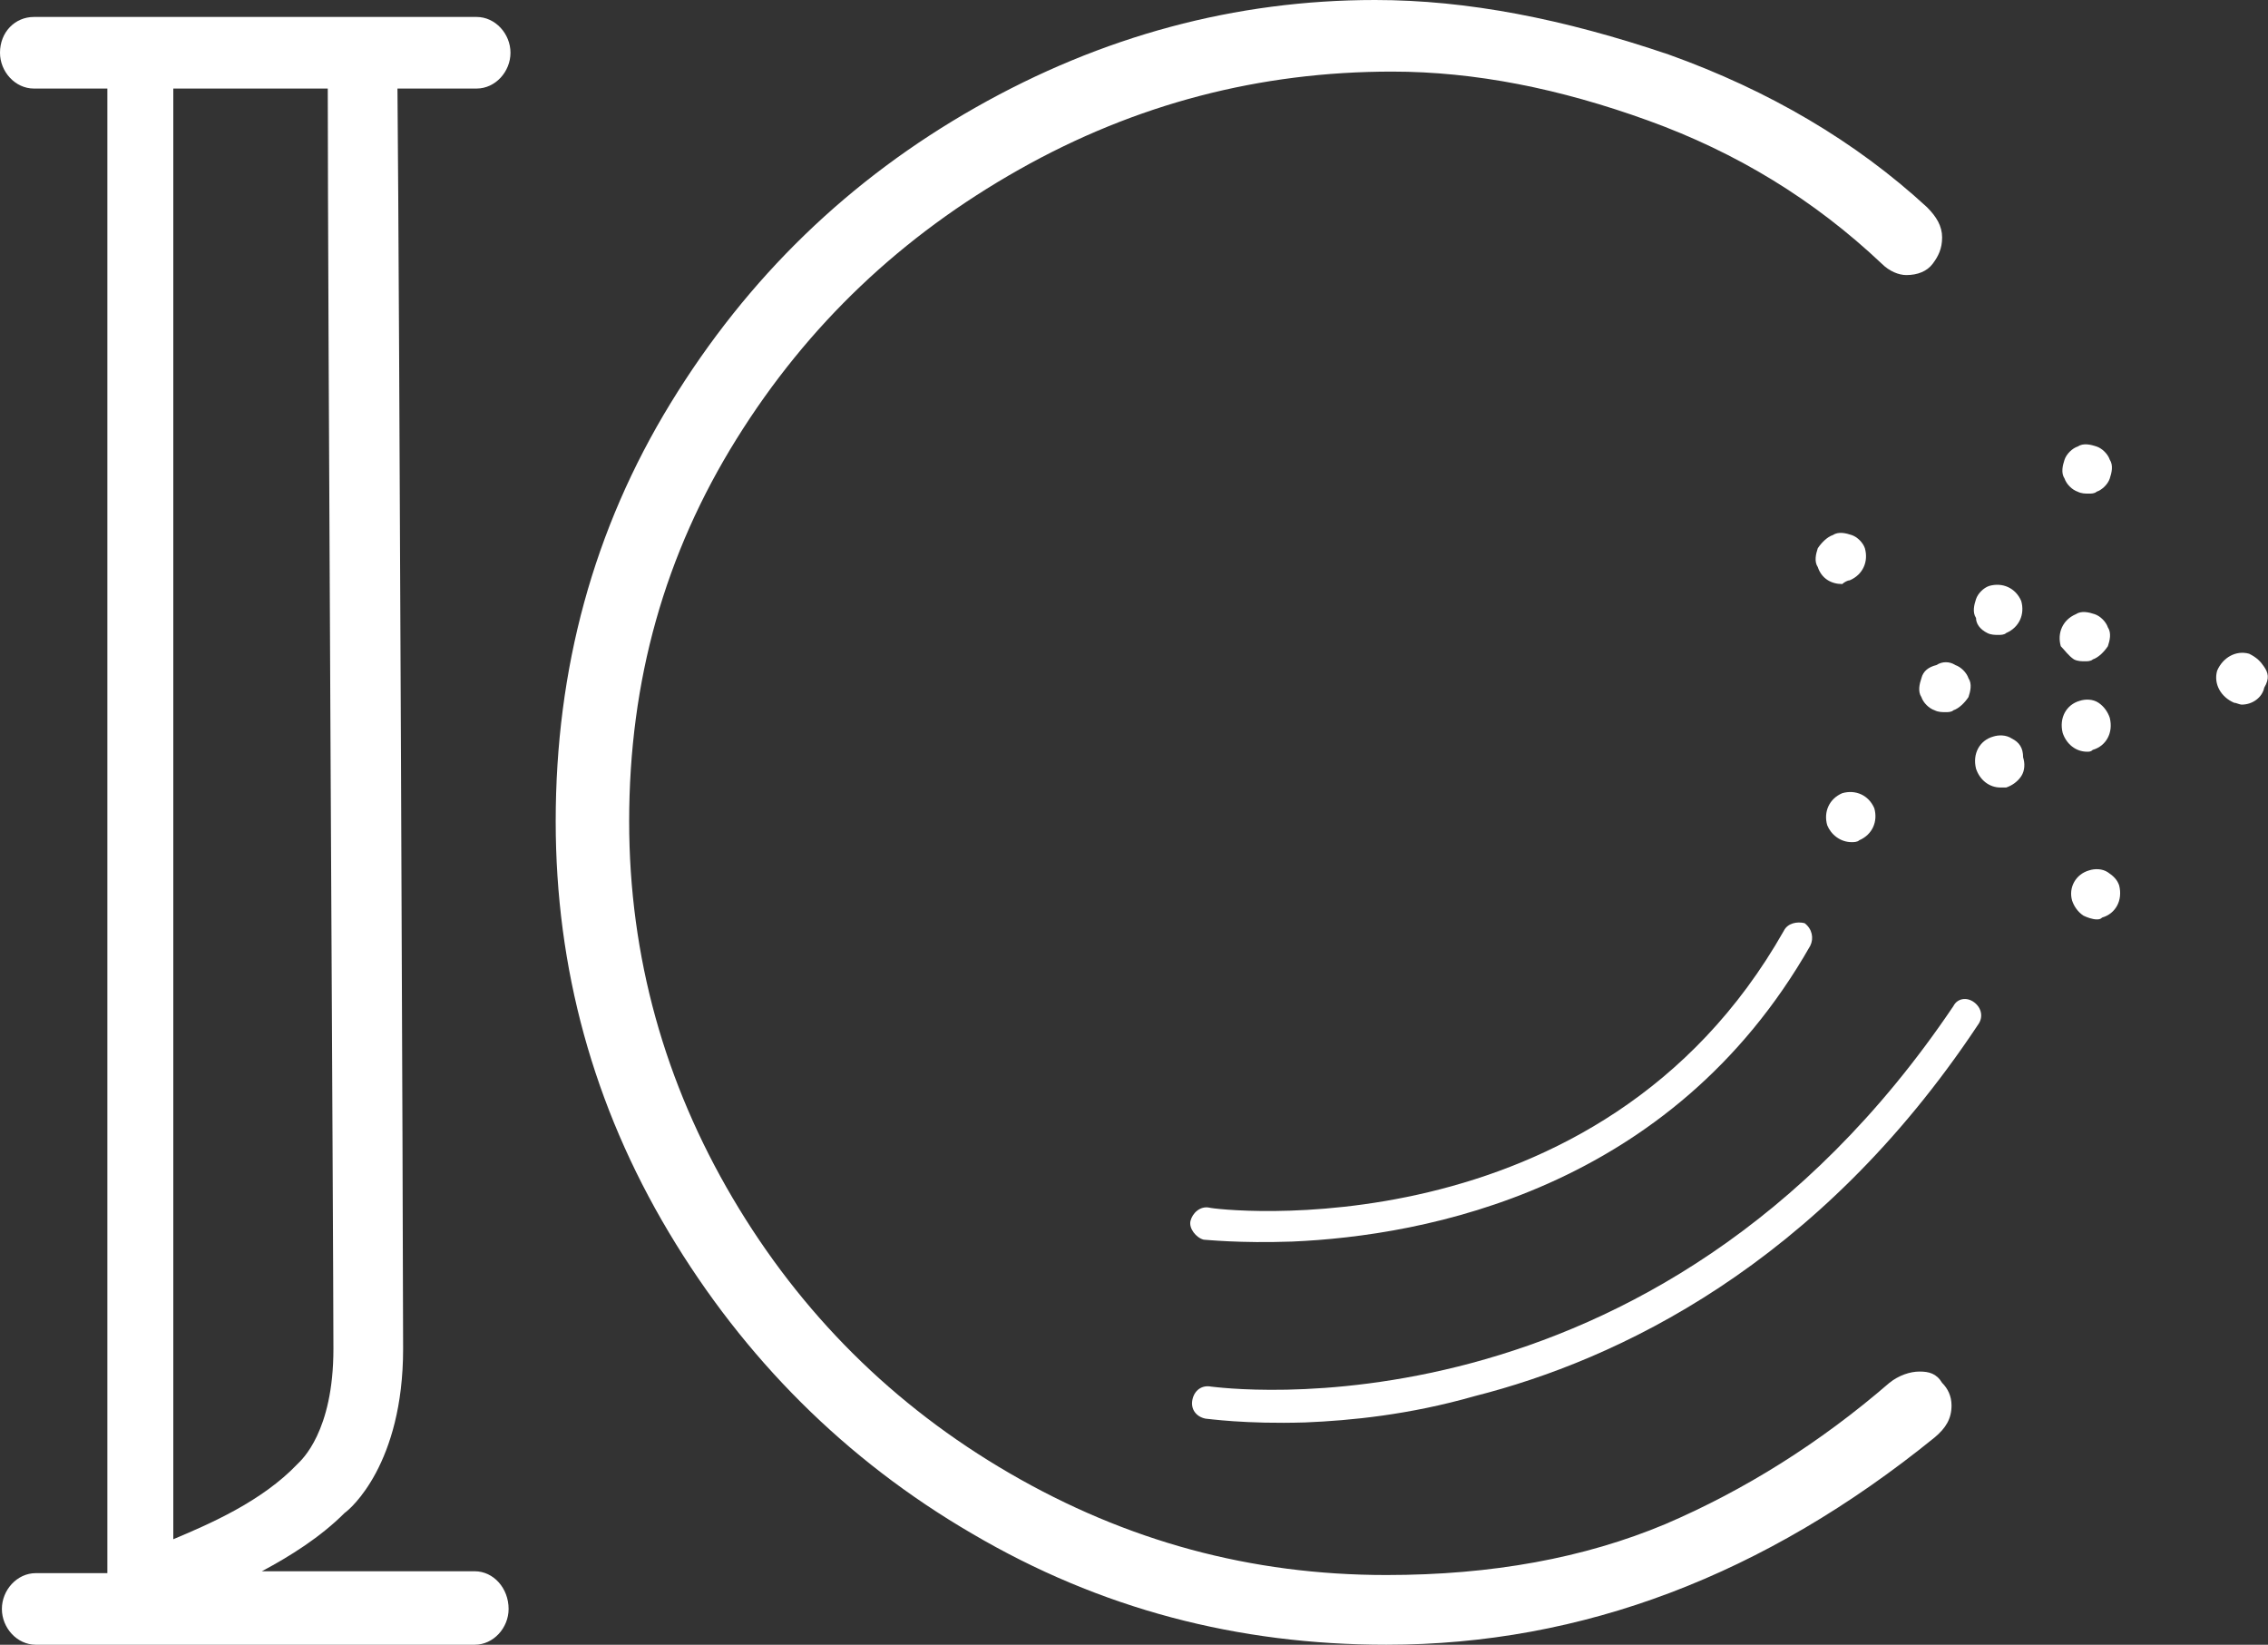 <?xml version="1.0" encoding="utf-8"?>
<!-- Generator: Adobe Illustrator 22.0.1, SVG Export Plug-In . SVG Version: 6.00 Build 0)  -->
<svg version="1.1" id="Capa_1" xmlns="http://www.w3.org/2000/svg" xmlns:xlink="http://www.w3.org/1999/xlink" x="0px" y="0px"
	 viewBox="0 0 120.4 87.3" style="enable-background:new 0 0 120.4 87.3;" xml:space="preserve">
<rect x="0" y="0" width="120.4" height="87.3" fill="#333333" stroke="none"/>
<style type="text/css">
	.st0{fill:#FFFFFF;}
</style>
<g>
	<path class="st0" d="M101.9,72.8c-0.5,0-1.1,0.2-1.6,0.6c-3.7,3.2-7.7,5.7-11.9,7.5c-4.3,1.8-9.2,2.7-14.8,2.7
		c-7.2,0-13.8-1.8-20-5.4c-6.2-3.6-11.1-8.5-14.7-14.6c-3.6-6.1-5.5-12.8-5.5-20c0-7.5,1.9-14.2,5.7-20.3c3.8-6.1,8.8-10.8,15-14.3
		c6.2-3.5,12.8-5.2,19.8-5.2c4.4,0,8.9,0.9,13.6,2.6s8.8,4.2,12.4,7.6c0.4,0.4,0.9,0.6,1.3,0.6c0.6,0,1.1-0.2,1.4-0.6
		c0.3-0.4,0.5-0.8,0.5-1.4c0-0.6-0.3-1.1-0.8-1.6c-3.8-3.5-8.4-6.2-13.7-8.1C83,1,77.9,0,73,0c-7.4,0-14.5,1.9-21.2,5.7
		c-6.7,3.8-12.1,9-16.2,15.7c-4.1,6.7-6.1,14.1-6.1,22.2c0,7.8,2,15.1,6,21.8c4,6.7,9.4,12.1,16.1,16c6.8,4,14.1,5.9,22,5.9
		c10.4,0,20.1-3.7,29.1-11c0.6-0.5,0.9-1,0.9-1.7c0-0.5-0.2-0.9-0.5-1.2C102.8,72.9,102.4,72.8,101.9,72.8z"/>
	<path class="st0" d="M98.3,44.7c0.1,0,0.3,0,0.4-0.1c0.7-0.3,1-1,0.8-1.7l0,0c-0.3-0.7-1-1-1.7-0.8c-0.7,0.3-1,1-0.8,1.7
		C97.2,44.3,97.7,44.7,98.3,44.7z"/>
	<path class="st0" d="M102,36c-0.1,0.3-0.2,0.7,0,1c0.1,0.3,0.4,0.6,0.7,0.7c0.2,0.1,0.4,0.1,0.6,0.1c0.1,0,0.3,0,0.4-0.1
		c0.3-0.1,0.6-0.4,0.8-0.7c0.1-0.3,0.2-0.7,0-1l0,0c-0.1-0.3-0.4-0.6-0.7-0.7c-0.3-0.2-0.7-0.2-1,0C102.4,35.4,102.1,35.6,102,36z"
		/>
	<path class="st0" d="M98.2,30.8c0.7-0.3,1-1,0.8-1.7l0,0c-0.1-0.3-0.4-0.6-0.7-0.7c-0.3-0.1-0.7-0.2-1,0c-0.3,0.1-0.6,0.4-0.8,0.7
		c-0.1,0.3-0.2,0.7,0,1c0.2,0.6,0.7,0.9,1.3,0.9C97.9,30.9,98.1,30.8,98.2,30.8z"/>
	<path class="st0" d="M110.3,26.1c0.2,0.1,0.4,0.1,0.6,0.1c0.1,0,0.3,0,0.4-0.1c0.3-0.1,0.6-0.4,0.7-0.7c0.1-0.3,0.2-0.7,0-1
		c-0.1-0.3-0.4-0.6-0.7-0.7c-0.3-0.1-0.7-0.2-1,0c-0.3,0.1-0.6,0.4-0.7,0.7c-0.1,0.3-0.2,0.7,0,1C109.7,25.7,110,26,110.3,26.1z"/>
	<path class="st0" d="M105.5,33.6c0.2,0.1,0.4,0.1,0.6,0.1c0.1,0,0.3,0,0.4-0.1c0.7-0.3,1-1,0.8-1.7l0,0c-0.3-0.7-1-1-1.7-0.8
		c-0.3,0.1-0.6,0.4-0.7,0.7c-0.1,0.3-0.2,0.7,0,1C104.9,33.1,105.1,33.4,105.5,33.6z"/>
	<path class="st0" d="M110.1,35c0.2,0.1,0.4,0.1,0.6,0.1c0.1,0,0.3,0,0.4-0.1c0.3-0.1,0.6-0.4,0.8-0.7c0.1-0.3,0.2-0.7,0-1
		c-0.1-0.3-0.4-0.6-0.7-0.7c-0.3-0.1-0.7-0.2-1,0c-0.7,0.3-1,1-0.8,1.7C109.6,34.5,109.8,34.8,110.1,35z"/>
	<path class="st0" d="M120.2,35.4c-0.2-0.3-0.4-0.5-0.8-0.7c-0.7-0.2-1.4,0.2-1.7,0.9c-0.2,0.7,0.2,1.4,0.9,1.7
		c0.1,0,0.3,0.1,0.4,0.1c0.6,0,1.1-0.4,1.2-0.9C120.5,36,120.4,35.7,120.2,35.4z"/>
	<path class="st0" d="M111.1,39.8L111.1,39.8c0.7-0.2,1.1-0.9,0.9-1.7c-0.1-0.3-0.3-0.6-0.6-0.8c-0.3-0.2-0.7-0.2-1-0.1
		c-0.7,0.2-1.1,0.9-0.9,1.7c0.2,0.6,0.7,1,1.3,1C110.9,39.9,111,39.9,111.1,39.8z"/>
	<path class="st0" d="M111.9,46.3c-0.3-0.2-0.7-0.2-1-0.1c-0.7,0.2-1.1,0.9-0.9,1.6c0.1,0.3,0.3,0.6,0.6,0.8
		c0.2,0.1,0.5,0.2,0.7,0.2c0.1,0,0.2,0,0.3-0.1l0,0c0.7-0.2,1.1-0.9,0.9-1.7C112.4,46.7,112.2,46.5,111.9,46.3z"/>
	<path class="st0" d="M106.8,39.2c-0.3-0.2-0.7-0.2-1-0.1c-0.7,0.2-1.1,0.9-0.9,1.7c0.2,0.6,0.7,1,1.3,1c0.1,0,0.2,0,0.3,0
		c0.3-0.1,0.6-0.3,0.8-0.6c0.2-0.3,0.2-0.7,0.1-1C107.4,39.7,107.2,39.4,106.8,39.2z"/>
	<path class="st0" d="M94.7,49.4c-9.8,17.3-30.3,14.8-30.5,14.7c-0.5-0.1-0.9,0.3-1,0.7s0.3,0.9,0.7,1c0.1,0,1.9,0.2,4.7,0.1
		c7-0.3,20.1-2.7,27.5-15.7c0.2-0.4,0.1-0.9-0.3-1.2C95.4,48.9,94.9,49,94.7,49.4z"/>
	<path class="st0" d="M103.7,53.4C87.8,77,64.5,73.6,64.3,73.6c-0.5-0.1-0.9,0.2-1,0.7c-0.1,0.5,0.2,0.9,0.7,1
		c0.1,0,2.1,0.3,5.3,0.2c2.4-0.1,5.5-0.4,9-1.4c7.5-1.9,18.2-6.9,26.7-19.7c0.3-0.4,0.2-0.9-0.2-1.2C104.4,52.9,103.9,53,103.7,53.4
		z"/>
	<path class="st0" d="M25.2,83.4H13.9c1.5-0.8,3.1-1.8,4.4-3.1c0.3-0.2,3.1-2.6,3.1-8.7c0-4.9-0.2-56.3-0.3-66.9h4.2
		c1,0,1.8-0.9,1.8-1.9c0-1-0.8-1.9-1.8-1.9H1.8C0.8,0.9,0,1.7,0,2.8c0,1,0.8,1.9,1.8,1.9h3.9v78.8H1.9c-1,0-1.8,0.9-1.8,1.9
		c0,1,0.8,1.9,1.8,1.9h23.3c1,0,1.8-0.9,1.8-1.9C27,84.3,26.2,83.4,25.2,83.4z M17.4,4.7c0,10.6,0.3,62.1,0.3,66.9
		c0,4.4-1.7,5.9-1.9,6.1c-1.9,2-4.7,3.2-6.6,4V4.7H17.4z"/>
</g>
</svg>

